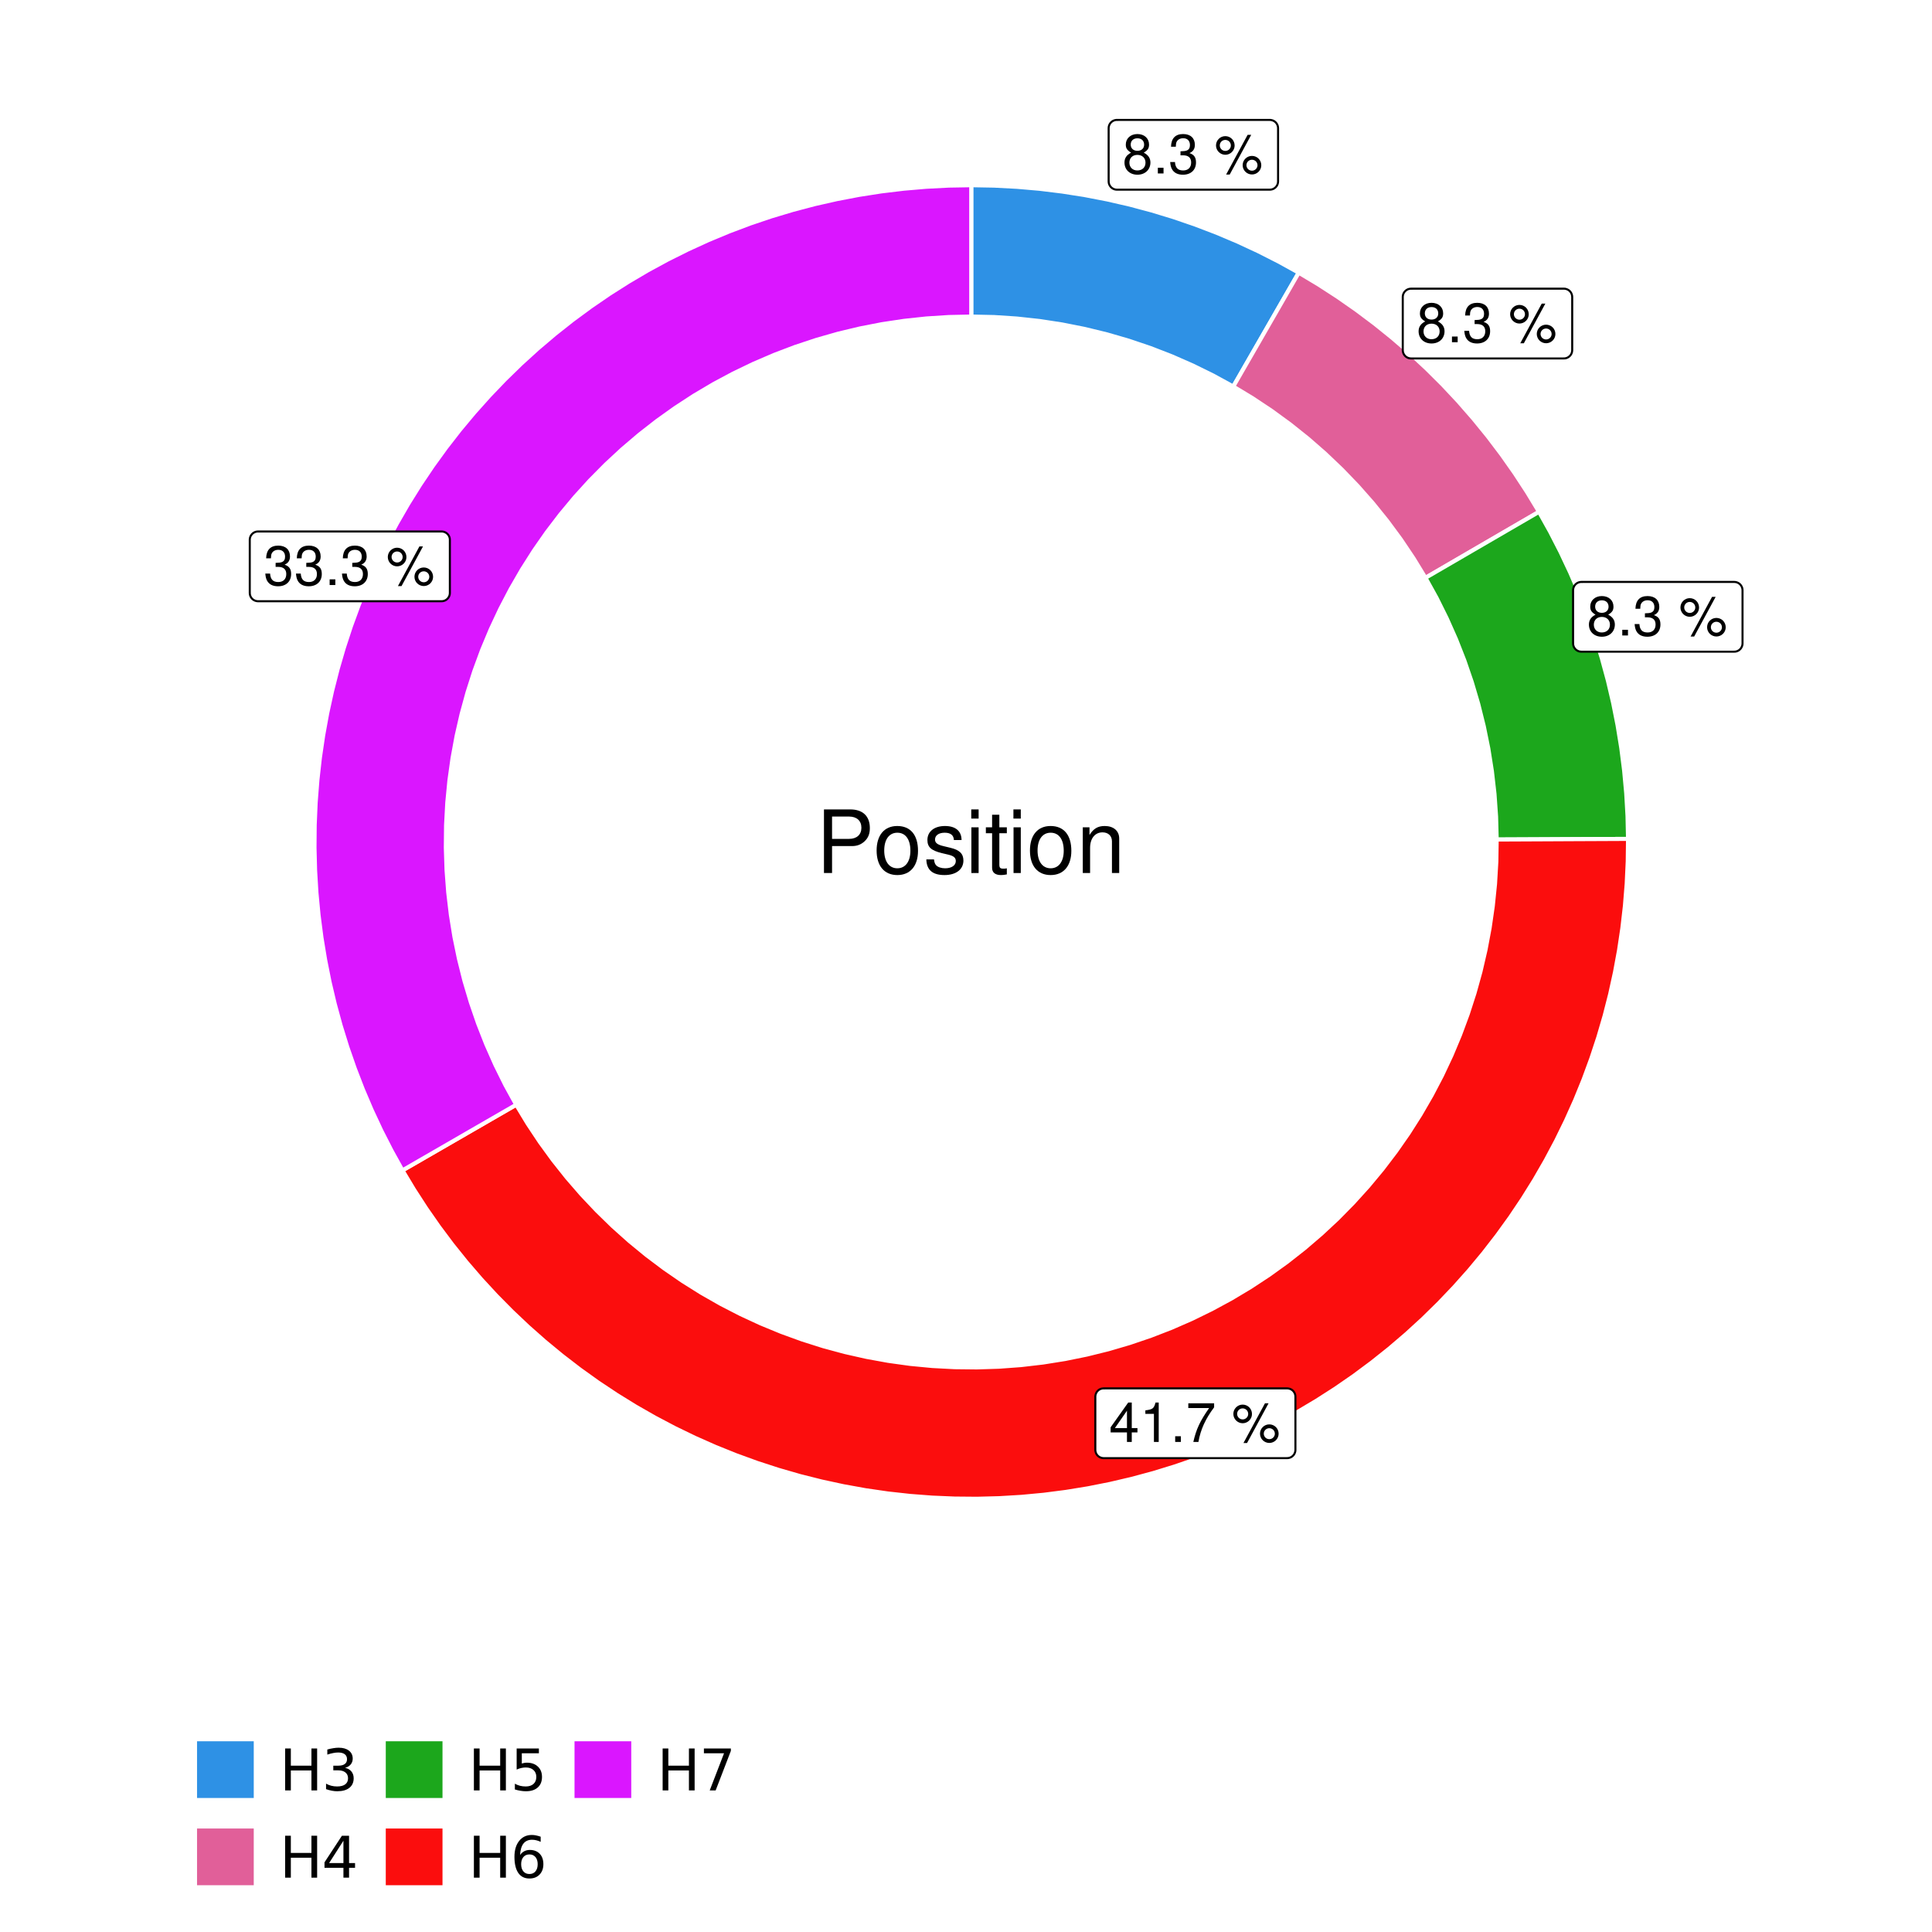 <?xml version="1.0" encoding="UTF-8"?>
<svg xmlns="http://www.w3.org/2000/svg" xmlns:xlink="http://www.w3.org/1999/xlink" width="504pt" height="504pt" viewBox="0 0 504 504" version="1.1">
<defs>
<g>
<symbol overflow="visible" id="glyph0-0">
<path style="stroke:none;" d=""/>
</symbol>
<symbol overflow="visible" id="glyph0-1">
<path style="stroke:none;" d="M 5.562 -5.422 C 6.609 -6.062 6.938 -6.562 6.938 -7.531 C 6.938 -9.156 5.703 -10.281 3.906 -10.281 C 2.141 -10.281 0.875 -9.156 0.875 -7.547 C 0.875 -6.562 1.203 -6.078 2.25 -5.422 C 1.094 -4.828 0.531 -4 0.531 -2.859 C 0.531 -0.984 1.906 0.328 3.906 0.328 C 5.906 0.328 7.297 -0.984 7.297 -2.859 C 7.297 -4 6.719 -4.828 5.562 -5.422 Z M 3.906 -9.172 C 4.984 -9.172 5.656 -8.531 5.656 -7.5 C 5.656 -6.547 4.969 -5.906 3.906 -5.906 C 2.844 -5.906 2.156 -6.547 2.156 -7.531 C 2.156 -8.531 2.844 -9.172 3.906 -9.172 Z M 3.906 -4.844 C 5.156 -4.844 6.016 -4.031 6.016 -2.828 C 6.016 -1.594 5.172 -0.781 3.875 -0.781 C 2.656 -0.781 1.812 -1.625 1.812 -2.812 C 1.812 -4.031 2.641 -4.844 3.906 -4.844 Z M 3.906 -4.844 "/>
</symbol>
<symbol overflow="visible" id="glyph0-2">
<path style="stroke:none;" d="M 2.719 -1.484 L 1.234 -1.484 L 1.234 0 L 2.719 0 Z M 2.719 -1.484 "/>
</symbol>
<symbol overflow="visible" id="glyph0-3">
<path style="stroke:none;" d="M 3.141 -4.734 L 3.828 -4.734 C 5.188 -4.734 5.922 -4.094 5.922 -2.859 C 5.922 -1.562 5.141 -0.781 3.844 -0.781 C 2.453 -0.781 1.797 -1.484 1.703 -2.984 L 0.453 -2.984 C 0.516 -2.156 0.656 -1.625 0.891 -1.172 C 1.422 -0.172 2.406 0.328 3.781 0.328 C 5.859 0.328 7.188 -0.922 7.188 -2.875 C 7.188 -4.188 6.703 -4.891 5.484 -5.312 C 6.422 -5.703 6.891 -6.406 6.891 -7.453 C 6.891 -9.219 5.75 -10.281 3.828 -10.281 C 1.797 -10.281 0.719 -9.141 0.672 -6.969 L 1.922 -6.969 C 1.938 -7.594 1.984 -7.953 2.141 -8.266 C 2.438 -8.844 3.062 -9.188 3.844 -9.188 C 4.953 -9.188 5.609 -8.516 5.609 -7.406 C 5.609 -6.688 5.359 -6.234 4.812 -6 C 4.469 -5.859 4.016 -5.797 3.141 -5.781 Z M 3.141 -4.734 "/>
</symbol>
<symbol overflow="visible" id="glyph0-4">
<path style="stroke:none;" d=""/>
</symbol>
<symbol overflow="visible" id="glyph0-5">
<path style="stroke:none;" d="M 2.828 -9.734 C 1.5 -9.734 0.406 -8.641 0.406 -7.312 C 0.406 -5.969 1.5 -4.875 2.844 -4.875 C 4.172 -4.875 5.266 -5.969 5.266 -7.281 C 5.266 -8.656 4.188 -9.734 2.828 -9.734 Z M 2.828 -8.75 C 3.641 -8.75 4.281 -8.109 4.281 -7.297 C 4.281 -6.516 3.625 -5.875 2.844 -5.875 C 2.047 -5.875 1.391 -6.516 1.391 -7.312 C 1.391 -8.109 2.031 -8.75 2.828 -8.75 Z M 8.656 -10.078 L 3.047 0.281 L 3.984 0.281 L 9.594 -10.078 Z M 9.781 -4.578 C 8.453 -4.578 7.359 -3.5 7.359 -2.156 C 7.359 -0.812 8.453 0.266 9.797 0.266 C 11.125 0.266 12.219 -0.812 12.219 -2.141 C 12.219 -3.5 11.141 -4.578 9.781 -4.578 Z M 9.781 -3.578 C 10.594 -3.578 11.234 -2.938 11.234 -2.141 C 11.234 -1.359 10.578 -0.719 9.797 -0.719 C 8.984 -0.719 8.344 -1.359 8.344 -2.156 C 8.344 -2.938 8.984 -3.578 9.781 -3.578 Z M 9.781 -3.578 "/>
</symbol>
<symbol overflow="visible" id="glyph0-6">
<path style="stroke:none;" d="M 4.656 -2.484 L 4.656 0 L 5.906 0 L 5.906 -2.484 L 7.391 -2.484 L 7.391 -3.609 L 5.906 -3.609 L 5.906 -10.281 L 4.984 -10.281 L 0.391 -3.812 L 0.391 -2.484 Z M 4.656 -3.609 L 1.5 -3.609 L 4.656 -8.141 Z M 4.656 -3.609 "/>
</symbol>
<symbol overflow="visible" id="glyph0-7">
<path style="stroke:none;" d="M 3.688 -7.328 L 3.688 0 L 4.938 0 L 4.938 -10.281 L 4.109 -10.281 C 3.672 -8.703 3.391 -8.484 1.453 -8.234 L 1.453 -7.328 Z M 3.688 -7.328 "/>
</symbol>
<symbol overflow="visible" id="glyph0-8">
<path style="stroke:none;" d="M 7.391 -10.078 L 0.656 -10.078 L 0.656 -8.844 L 6.094 -8.844 C 3.703 -5.422 2.719 -3.312 1.969 0 L 3.297 0 C 3.859 -3.234 5.125 -6 7.391 -9.031 Z M 7.391 -10.078 "/>
</symbol>
<symbol overflow="visible" id="glyph1-0">
<path style="stroke:none;" d=""/>
</symbol>
<symbol overflow="visible" id="glyph1-1">
<path style="stroke:none;" d="M 4.188 -7.031 L 9.406 -7.031 C 10.703 -7.031 11.719 -7.422 12.609 -8.219 C 13.609 -9.125 14.047 -10.203 14.047 -11.719 C 14.047 -14.844 12.203 -16.594 8.922 -16.594 L 2.078 -16.594 L 2.078 0 L 4.188 0 Z M 4.188 -8.906 L 4.188 -14.734 L 8.609 -14.734 C 10.625 -14.734 11.844 -13.641 11.844 -11.812 C 11.844 -10 10.625 -8.906 8.609 -8.906 Z M 4.188 -8.906 "/>
</symbol>
<symbol overflow="visible" id="glyph1-2">
<path style="stroke:none;" d="M 6.188 -12.266 C 2.828 -12.266 0.812 -9.875 0.812 -5.875 C 0.812 -1.844 2.828 0.531 6.219 0.531 C 9.578 0.531 11.609 -1.859 11.609 -5.781 C 11.609 -9.922 9.656 -12.266 6.188 -12.266 Z M 6.219 -10.516 C 8.359 -10.516 9.625 -8.766 9.625 -5.812 C 9.625 -2.984 8.312 -1.234 6.219 -1.234 C 4.094 -1.234 2.797 -2.984 2.797 -5.875 C 2.797 -8.766 4.094 -10.516 6.219 -10.516 Z M 6.219 -10.516 "/>
</symbol>
<symbol overflow="visible" id="glyph1-3">
<path style="stroke:none;" d="M 9.969 -8.609 C 9.953 -10.953 8.406 -12.266 5.641 -12.266 C 2.875 -12.266 1.062 -10.844 1.062 -8.625 C 1.062 -6.766 2.031 -5.875 4.844 -5.188 L 6.625 -4.766 C 7.938 -4.438 8.469 -3.969 8.469 -3.125 C 8.469 -1.984 7.359 -1.234 5.688 -1.234 C 4.672 -1.234 3.797 -1.531 3.328 -2.031 C 3.031 -2.375 2.891 -2.703 2.781 -3.547 L 0.781 -3.547 C 0.859 -0.797 2.406 0.531 5.531 0.531 C 8.531 0.531 10.453 -0.953 10.453 -3.25 C 10.453 -5.031 9.453 -6.016 7.078 -6.578 L 5.266 -7.016 C 3.703 -7.375 3.047 -7.875 3.047 -8.719 C 3.047 -9.828 4.031 -10.516 5.578 -10.516 C 7.109 -10.516 7.922 -9.859 7.969 -8.609 Z M 9.969 -8.609 "/>
</symbol>
<symbol overflow="visible" id="glyph1-4">
<path style="stroke:none;" d="M 3.422 -11.922 L 1.531 -11.922 L 1.531 0 L 3.422 0 Z M 3.422 -16.594 L 1.5 -16.594 L 1.5 -14.203 L 3.422 -14.203 Z M 3.422 -16.594 "/>
</symbol>
<symbol overflow="visible" id="glyph1-5">
<path style="stroke:none;" d="M 5.781 -11.922 L 3.828 -11.922 L 3.828 -15.203 L 1.938 -15.203 L 1.938 -11.922 L 0.312 -11.922 L 0.312 -10.375 L 1.938 -10.375 L 1.938 -1.359 C 1.938 -0.141 2.75 0.531 4.234 0.531 C 4.734 0.531 5.141 0.484 5.781 0.359 L 5.781 -1.234 C 5.516 -1.156 5.266 -1.141 4.875 -1.141 C 4.047 -1.141 3.828 -1.359 3.828 -2.203 L 3.828 -10.375 L 5.781 -10.375 Z M 5.781 -11.922 "/>
</symbol>
<symbol overflow="visible" id="glyph1-6">
<path style="stroke:none;" d="M 1.594 -11.922 L 1.594 0 L 3.5 0 L 3.5 -6.578 C 3.5 -9.016 4.781 -10.609 6.734 -10.609 C 8.234 -10.609 9.203 -9.703 9.203 -8.266 L 9.203 0 L 11.094 0 L 11.094 -9.016 C 11.094 -11 9.609 -12.266 7.312 -12.266 C 5.531 -12.266 4.391 -11.594 3.344 -9.922 L 3.344 -11.922 Z M 1.594 -11.922 "/>
</symbol>
<symbol overflow="visible" id="glyph2-0">
<path style="stroke:none;" d="M 0.75 2.656 L 0.75 -10.578 L 8.25 -10.578 L 8.25 2.656 Z M 1.594 1.812 L 7.406 1.812 L 7.406 -9.734 L 1.594 -9.734 Z M 1.594 1.812 "/>
</symbol>
<symbol overflow="visible" id="glyph2-1">
<path style="stroke:none;" d="M 1.469 -10.938 L 2.953 -10.938 L 2.953 -6.453 L 8.328 -6.453 L 8.328 -10.938 L 9.812 -10.938 L 9.812 0 L 8.328 0 L 8.328 -5.203 L 2.953 -5.203 L 2.953 0 L 1.469 0 Z M 1.469 -10.938 "/>
</symbol>
<symbol overflow="visible" id="glyph2-2">
<path style="stroke:none;" d="M 6.094 -5.891 C 6.801 -5.742 7.352 -5.43 7.75 -4.953 C 8.145 -4.473 8.344 -3.879 8.344 -3.172 C 8.344 -2.098 7.969 -1.266 7.219 -0.672 C 6.477 -0.078 5.426 0.219 4.062 0.219 C 3.602 0.219 3.129 0.172 2.641 0.078 C 2.16 -0.016 1.66 -0.148 1.141 -0.328 L 1.141 -1.766 C 1.555 -1.523 2.004 -1.344 2.484 -1.219 C 2.973 -1.094 3.484 -1.031 4.016 -1.031 C 4.941 -1.031 5.648 -1.211 6.141 -1.578 C 6.629 -1.941 6.875 -2.473 6.875 -3.172 C 6.875 -3.816 6.645 -4.32 6.188 -4.688 C 5.738 -5.051 5.113 -5.234 4.312 -5.234 L 3.031 -5.234 L 3.031 -6.453 L 4.359 -6.453 C 5.086 -6.453 5.645 -6.598 6.031 -6.891 C 6.414 -7.18 6.609 -7.598 6.609 -8.141 C 6.609 -8.703 6.41 -9.133 6.016 -9.438 C 5.617 -9.738 5.051 -9.891 4.312 -9.891 C 3.906 -9.891 3.469 -9.844 3 -9.75 C 2.539 -9.664 2.031 -9.531 1.469 -9.344 L 1.469 -10.672 C 2.031 -10.828 2.555 -10.941 3.047 -11.016 C 3.535 -11.098 4 -11.141 4.438 -11.141 C 5.562 -11.141 6.453 -10.883 7.109 -10.375 C 7.766 -9.863 8.094 -9.172 8.094 -8.297 C 8.094 -7.691 7.914 -7.18 7.562 -6.766 C 7.219 -6.348 6.727 -6.055 6.094 -5.891 Z M 6.094 -5.891 "/>
</symbol>
<symbol overflow="visible" id="glyph2-3">
<path style="stroke:none;" d="M 5.672 -9.641 L 1.938 -3.812 L 5.672 -3.812 Z M 5.281 -10.938 L 7.141 -10.938 L 7.141 -3.812 L 8.703 -3.812 L 8.703 -2.578 L 7.141 -2.578 L 7.141 0 L 5.672 0 L 5.672 -2.578 L 0.734 -2.578 L 0.734 -4 Z M 5.281 -10.938 "/>
</symbol>
<symbol overflow="visible" id="glyph2-4">
<path style="stroke:none;" d="M 1.625 -10.938 L 7.422 -10.938 L 7.422 -9.688 L 2.969 -9.688 L 2.969 -7.016 C 3.188 -7.086 3.398 -7.141 3.609 -7.172 C 3.828 -7.211 4.047 -7.234 4.266 -7.234 C 5.484 -7.234 6.445 -6.895 7.156 -6.219 C 7.875 -5.551 8.234 -4.648 8.234 -3.516 C 8.234 -2.336 7.863 -1.422 7.125 -0.766 C 6.395 -0.109 5.363 0.219 4.031 0.219 C 3.57 0.219 3.102 0.176 2.625 0.094 C 2.156 0.02 1.664 -0.094 1.156 -0.25 L 1.156 -1.75 C 1.594 -1.508 2.047 -1.328 2.516 -1.203 C 2.984 -1.086 3.477 -1.031 4 -1.031 C 4.852 -1.031 5.523 -1.25 6.016 -1.688 C 6.504 -2.133 6.75 -2.742 6.75 -3.516 C 6.75 -4.273 6.504 -4.875 6.016 -5.312 C 5.523 -5.758 4.852 -5.984 4 -5.984 C 3.602 -5.984 3.207 -5.938 2.812 -5.844 C 2.426 -5.758 2.031 -5.625 1.625 -5.438 Z M 1.625 -10.938 "/>
</symbol>
<symbol overflow="visible" id="glyph2-5">
<path style="stroke:none;" d="M 4.953 -6.062 C 4.285 -6.062 3.758 -5.832 3.375 -5.375 C 2.988 -4.914 2.797 -4.297 2.797 -3.516 C 2.797 -2.723 2.988 -2.098 3.375 -1.641 C 3.758 -1.18 4.285 -0.953 4.953 -0.953 C 5.617 -0.953 6.145 -1.18 6.531 -1.641 C 6.914 -2.098 7.109 -2.723 7.109 -3.516 C 7.109 -4.297 6.914 -4.914 6.531 -5.375 C 6.145 -5.832 5.617 -6.062 4.953 -6.062 Z M 7.891 -10.688 L 7.891 -9.344 C 7.516 -9.52 7.141 -9.656 6.766 -9.75 C 6.391 -9.844 6.016 -9.891 5.641 -9.891 C 4.66 -9.891 3.91 -9.555 3.391 -8.891 C 2.879 -8.234 2.586 -7.238 2.516 -5.906 C 2.805 -6.332 3.164 -6.66 3.594 -6.891 C 4.031 -7.117 4.516 -7.234 5.047 -7.234 C 6.141 -7.234 7.004 -6.898 7.641 -6.234 C 8.273 -5.566 8.594 -4.66 8.594 -3.516 C 8.594 -2.391 8.258 -1.484 7.594 -0.797 C 6.938 -0.117 6.055 0.219 4.953 0.219 C 3.68 0.219 2.711 -0.266 2.047 -1.234 C 1.379 -2.211 1.047 -3.617 1.047 -5.453 C 1.047 -7.18 1.457 -8.562 2.281 -9.594 C 3.102 -10.625 4.203 -11.141 5.578 -11.141 C 5.953 -11.141 6.328 -11.098 6.703 -11.016 C 7.078 -10.941 7.473 -10.832 7.891 -10.688 Z M 7.891 -10.688 "/>
</symbol>
<symbol overflow="visible" id="glyph2-6">
<path style="stroke:none;" d="M 1.234 -10.938 L 8.266 -10.938 L 8.266 -10.312 L 4.297 0 L 2.75 0 L 6.484 -9.688 L 1.234 -9.688 Z M 1.234 -10.938 "/>
</symbol>
</g>
<clipPath id="clip1">
  <path d="M 30.98 0 L 473.023 0 L 473.023 504 L 30.98 504 Z M 30.98 0 "/>
</clipPath>
<clipPath id="clip2">
  <path d="M 39.199 5.48 L 467.543 5.48 L 467.543 433.824 L 39.199 433.824 Z M 39.199 5.48 "/>
</clipPath>
</defs>
<g id="surface4">
<rect x="0" y="0" width="504" height="504" style="fill:rgb(100%,100%,100%);fill-opacity:1;stroke:none;"/>
<g clip-path="url(#clip1)" clip-rule="nonzero">
<path style="fill-rule:nonzero;fill:rgb(100%,100%,100%);fill-opacity:1;stroke-width:1.067;stroke-linecap:round;stroke-linejoin:round;stroke:rgb(100%,100%,100%);stroke-opacity:1;stroke-miterlimit:10;" d="M 30.98 504 L 473.023 504 L 473.023 0 L 30.98 0 Z M 30.98 504 "/>
</g>
<g clip-path="url(#clip2)" clip-rule="nonzero">
<path style=" stroke:none;fill-rule:nonzero;fill:rgb(100%,100%,100%);fill-opacity:1;" d="M 39.199 433.824 L 467.543 433.824 L 467.543 5.48 L 39.199 5.48 Z M 39.199 433.824 "/>
</g>
<path style="fill-rule:nonzero;fill:rgb(18.039%,56.863%,89.804%);fill-opacity:1;stroke-width:1.067;stroke-linecap:butt;stroke-linejoin:miter;stroke:rgb(100%,100%,100%);stroke-opacity:1;stroke-miterlimit:10;" d="M 321.719 100.836 L 325.137 94.898 L 328.555 88.957 L 331.969 83.016 L 338.805 71.133 L 333.586 68.25 L 328.27 65.551 L 322.863 63.039 L 317.371 60.715 L 311.801 58.586 L 306.164 56.648 L 300.457 54.91 L 294.699 53.371 L 288.887 52.035 L 283.035 50.902 L 277.145 49.973 L 271.227 49.246 L 265.285 48.73 L 259.332 48.418 L 253.371 48.312 L 253.371 82.582 L 259.332 82.711 L 265.281 83.102 L 271.207 83.746 L 277.102 84.652 L 282.949 85.812 L 288.742 87.223 L 294.469 88.887 L 300.117 90.797 L 305.676 92.953 L 311.137 95.348 L 316.488 97.977 Z M 321.719 100.836 "/>
<path style="fill-rule:nonzero;fill:rgb(88.235%,37.255%,60%);fill-opacity:1;stroke-width:1.067;stroke-linecap:butt;stroke-linejoin:miter;stroke:rgb(100%,100%,100%);stroke-opacity:1;stroke-miterlimit:10;" d="M 371.859 150.742 L 377.785 147.297 L 383.707 143.852 L 401.484 133.516 L 398.395 128.414 L 395.133 123.426 L 391.699 118.551 L 388.098 113.797 L 384.332 109.176 L 380.41 104.684 L 376.332 100.332 L 372.105 96.129 L 367.738 92.07 L 363.227 88.168 L 358.586 84.426 L 353.816 80.848 L 348.926 77.438 L 343.922 74.195 L 338.805 71.133 L 331.969 83.016 L 328.555 88.957 L 325.137 94.898 L 321.719 100.836 L 326.82 103.922 L 331.785 107.227 L 336.598 110.742 L 341.258 114.465 L 345.746 118.387 L 350.062 122.5 L 354.199 126.797 L 358.141 131.27 L 361.887 135.91 L 365.426 140.707 L 368.75 145.656 Z M 371.859 150.742 "/>
<path style="fill-rule:nonzero;fill:rgb(10.98%,65.49%,10.98%);fill-opacity:1;stroke-width:1.067;stroke-linecap:butt;stroke-linejoin:miter;stroke:rgb(100%,100%,100%);stroke-opacity:1;stroke-miterlimit:10;" d="M 390.438 219.004 L 397.293 218.973 L 404.145 218.941 L 411 218.906 L 417.852 218.875 L 424.707 218.844 L 424.574 212.883 L 424.234 206.93 L 423.688 200.992 L 422.938 195.078 L 421.977 189.191 L 420.816 183.344 L 419.453 177.539 L 417.887 171.785 L 416.121 166.09 L 414.16 160.461 L 412 154.902 L 409.652 149.422 L 407.113 144.027 L 404.391 138.723 L 401.484 133.516 L 383.707 143.852 L 377.785 147.297 L 371.859 150.742 L 374.746 155.961 L 377.398 161.301 L 379.82 166.75 L 382 172.297 L 383.938 177.938 L 385.629 183.656 L 387.07 189.441 L 388.258 195.285 L 389.188 201.172 L 389.863 207.098 L 390.281 213.043 Z M 390.438 219.004 "/>
<path style="fill-rule:nonzero;fill:rgb(98.431%,5.098%,5.098%);fill-opacity:1;stroke-width:1.067;stroke-linecap:butt;stroke-linejoin:miter;stroke:rgb(100%,100%,100%);stroke-opacity:1;stroke-miterlimit:10;" d="M 134.664 288.188 L 128.727 291.613 L 122.793 295.039 L 116.859 298.469 L 110.922 301.895 L 104.988 305.32 L 107.992 310.324 L 111.164 315.223 L 114.5 320.008 L 117.996 324.68 L 121.652 329.23 L 125.461 333.652 L 129.418 337.941 L 133.52 342.094 L 137.758 346.105 L 142.129 349.969 L 146.633 353.68 L 151.258 357.238 L 156.004 360.637 L 160.863 363.871 L 165.828 366.938 L 170.895 369.832 L 176.055 372.555 L 181.309 375.098 L 186.641 377.461 L 192.055 379.641 L 197.539 381.637 L 203.09 383.445 L 208.695 385.062 L 214.355 386.488 L 220.059 387.719 L 225.801 388.758 L 231.574 389.598 L 237.375 390.242 L 243.195 390.688 L 249.023 390.934 L 254.859 390.984 L 260.695 390.832 L 266.52 390.484 L 272.328 389.938 L 278.117 389.191 L 283.875 388.25 L 289.602 387.113 L 295.281 385.785 L 300.914 384.262 L 306.492 382.547 L 312.012 380.641 L 317.457 378.551 L 322.832 376.277 L 328.125 373.82 L 333.332 371.184 L 338.445 368.375 L 343.461 365.391 L 348.375 362.238 L 353.176 358.922 L 357.859 355.441 L 362.422 351.805 L 366.859 348.012 L 371.164 344.074 L 375.332 339.988 L 379.359 335.766 L 383.242 331.41 L 386.973 326.922 L 390.547 322.309 L 393.965 317.578 L 397.219 312.734 L 400.305 307.781 L 403.219 302.727 L 405.961 297.574 L 408.527 292.332 L 410.914 287.008 L 413.117 281.602 L 415.133 276.125 L 416.961 270.586 L 418.602 264.984 L 420.051 259.332 L 421.305 253.633 L 422.363 247.895 L 423.227 242.121 L 423.895 236.324 L 424.363 230.508 L 424.633 224.68 L 424.707 218.844 L 417.852 218.875 L 411 218.906 L 404.145 218.941 L 397.293 218.973 L 390.438 219.004 L 390.344 224.801 L 390.004 230.59 L 389.418 236.359 L 388.59 242.098 L 387.52 247.793 L 386.211 253.441 L 384.66 259.031 L 382.879 264.547 L 380.863 269.984 L 378.621 275.332 L 376.156 280.578 L 373.469 285.715 L 370.566 290.734 L 367.457 295.629 L 364.141 300.383 L 360.629 304.996 L 356.922 309.457 L 353.031 313.754 L 348.965 317.887 L 344.723 321.84 L 340.32 325.613 L 335.762 329.195 L 331.055 332.582 L 326.211 335.766 L 321.234 338.742 L 316.137 341.504 L 310.93 344.051 L 305.617 346.375 L 300.211 348.469 L 294.723 350.336 L 289.16 351.969 L 283.531 353.363 L 277.848 354.52 L 272.125 355.434 L 266.363 356.105 L 260.582 356.531 L 254.789 356.715 L 248.992 356.652 L 243.199 356.344 L 237.43 355.793 L 231.688 354.996 L 225.98 353.957 L 220.328 352.68 L 214.73 351.164 L 209.203 349.41 L 203.758 347.426 L 198.398 345.215 L 193.137 342.777 L 187.984 340.121 L 182.945 337.246 L 178.035 334.164 L 173.262 330.875 L 168.629 327.391 L 164.148 323.707 L 159.828 319.844 L 155.676 315.797 L 151.695 311.578 L 147.898 307.199 L 144.293 302.66 L 140.879 297.973 L 137.668 293.145 Z M 134.664 288.188 "/>
<path style="fill-rule:nonzero;fill:rgb(85.49%,8.627%,100%);fill-opacity:1;stroke-width:1.067;stroke-linecap:butt;stroke-linejoin:miter;stroke:rgb(100%,100%,100%);stroke-opacity:1;stroke-miterlimit:10;" d="M 253.371 82.582 L 253.371 48.312 L 247.488 48.414 L 241.613 48.719 L 235.754 49.223 L 229.914 49.926 L 224.102 50.832 L 218.324 51.938 L 212.586 53.238 L 206.898 54.738 L 201.262 56.43 L 195.691 58.312 L 190.188 60.391 L 184.758 62.652 L 179.406 65.102 L 174.145 67.73 L 168.977 70.539 L 163.91 73.523 L 158.945 76.68 L 154.094 80.008 L 149.359 83.496 L 144.746 87.148 L 140.262 90.953 L 135.91 94.914 L 131.695 99.02 L 127.629 103.266 L 123.707 107.652 L 119.938 112.168 L 116.328 116.812 L 112.879 121.578 L 109.594 126.457 L 106.48 131.449 L 103.539 136.543 L 100.773 141.734 L 98.188 147.02 L 95.789 152.391 L 93.57 157.836 L 91.543 163.359 L 89.707 168.949 L 88.062 174.598 L 86.613 180.297 L 85.359 186.043 L 84.305 191.832 L 83.449 197.652 L 82.797 203.496 L 82.34 209.363 L 82.09 215.238 L 82.039 221.121 L 82.191 227.004 L 82.543 232.875 L 83.098 238.73 L 83.852 244.566 L 84.809 250.367 L 85.961 256.137 L 87.312 261.863 L 88.859 267.539 L 90.602 273.156 L 92.535 278.711 L 94.656 284.199 L 96.965 289.609 L 99.457 294.938 L 102.133 300.176 L 104.988 305.32 L 110.922 301.895 L 116.859 298.469 L 122.793 295.039 L 128.727 291.613 L 134.664 288.188 L 131.844 283.051 L 129.246 277.801 L 126.875 272.445 L 124.734 266.992 L 122.828 261.449 L 121.16 255.836 L 119.738 250.152 L 118.555 244.414 L 117.621 238.633 L 116.934 232.812 L 116.496 226.973 L 116.309 221.117 L 116.371 215.258 L 116.684 209.41 L 117.246 203.578 L 118.059 197.773 L 119.113 192.012 L 120.418 186.301 L 121.965 180.652 L 123.75 175.07 L 125.773 169.574 L 128.031 164.168 L 130.516 158.863 L 133.227 153.668 L 136.156 148.594 L 139.297 143.652 L 142.648 138.848 L 146.203 134.191 L 149.953 129.688 L 153.891 125.352 L 158.012 121.188 L 162.309 117.203 L 166.77 113.406 L 171.387 109.801 L 176.156 106.398 L 181.066 103.203 L 186.105 100.219 L 191.273 97.453 L 196.551 94.914 L 201.934 92.598 L 207.406 90.516 L 212.969 88.672 L 218.602 87.062 L 224.297 85.699 L 230.051 84.578 L 235.84 83.707 L 241.668 83.082 L 247.512 82.707 Z M 253.371 82.582 "/>
<path style="fill-rule:nonzero;fill:rgb(100%,100%,100%);fill-opacity:1;stroke-width:0.533;stroke-linecap:round;stroke-linejoin:round;stroke:rgb(0%,0%,0%);stroke-opacity:1;stroke-miterlimit:10;" d="M 291.371 49.48 L 331.25 49.48 L 331.164 49.48 L 331.512 49.465 L 331.852 49.395 L 332.176 49.273 L 332.477 49.098 L 332.746 48.879 L 332.977 48.617 L 333.164 48.324 L 333.301 48.004 L 333.383 47.668 L 333.41 47.32 L 333.41 33.441 L 333.383 33.094 L 333.301 32.758 L 333.164 32.438 L 332.977 32.145 L 332.746 31.883 L 332.477 31.664 L 332.176 31.488 L 331.852 31.367 L 331.512 31.297 L 331.25 31.281 L 291.371 31.281 L 291.633 31.297 L 291.285 31.281 L 290.938 31.324 L 290.605 31.422 L 290.293 31.57 L 290.004 31.766 L 289.754 32.008 L 289.547 32.285 L 289.383 32.594 L 289.273 32.922 L 289.219 33.266 L 289.211 33.441 L 289.211 47.32 L 289.219 47.148 L 289.219 47.496 L 289.273 47.836 L 289.383 48.168 L 289.547 48.477 L 289.754 48.754 L 290.004 48.992 L 290.293 49.191 L 290.605 49.34 L 290.938 49.438 L 291.285 49.48 Z M 291.371 49.48 "/>
<g style="fill:rgb(0%,0%,0%);fill-opacity:1;">
  <use xlink:href="#glyph0-1" x="292.812" y="45.249"/>
  <use xlink:href="#glyph0-2" x="300.812" y="45.249"/>
  <use xlink:href="#glyph0-3" x="304.812" y="45.249"/>
  <use xlink:href="#glyph0-4" x="312.812" y="45.249"/>
  <use xlink:href="#glyph0-5" x="316.812" y="45.249"/>
</g>
<path style="fill-rule:nonzero;fill:rgb(100%,100%,100%);fill-opacity:1;stroke-width:0.533;stroke-linecap:round;stroke-linejoin:round;stroke:rgb(0%,0%,0%);stroke-opacity:1;stroke-miterlimit:10;" d="M 368.098 93.508 L 407.98 93.508 L 407.891 93.504 L 408.238 93.492 L 408.578 93.422 L 408.906 93.297 L 409.207 93.125 L 409.477 92.902 L 409.707 92.645 L 409.891 92.352 L 410.027 92.031 L 410.109 91.691 L 410.141 91.348 L 410.141 77.465 L 410.109 77.121 L 410.027 76.781 L 409.891 76.461 L 409.707 76.168 L 409.477 75.91 L 409.207 75.688 L 408.906 75.516 L 408.578 75.391 L 408.238 75.32 L 407.98 75.305 L 368.098 75.305 L 368.359 75.32 L 368.012 75.309 L 367.668 75.352 L 367.332 75.445 L 367.02 75.594 L 366.734 75.793 L 366.48 76.035 L 366.273 76.312 L 366.113 76.621 L 366 76.949 L 365.945 77.293 L 365.938 77.465 L 365.938 91.348 L 365.945 91.172 L 365.945 91.52 L 366 91.863 L 366.113 92.191 L 366.273 92.5 L 366.48 92.777 L 366.734 93.02 L 367.02 93.219 L 367.332 93.367 L 367.668 93.461 L 368.012 93.504 Z M 368.098 93.508 "/>
<g style="fill:rgb(0%,0%,0%);fill-opacity:1;">
  <use xlink:href="#glyph0-1" x="369.539" y="89.276"/>
  <use xlink:href="#glyph0-2" x="377.539" y="89.276"/>
  <use xlink:href="#glyph0-3" x="381.539" y="89.276"/>
  <use xlink:href="#glyph0-4" x="389.539" y="89.276"/>
  <use xlink:href="#glyph0-5" x="393.539" y="89.276"/>
</g>
<path style="fill-rule:nonzero;fill:rgb(100%,100%,100%);fill-opacity:1;stroke-width:0.533;stroke-linecap:round;stroke-linejoin:round;stroke:rgb(0%,0%,0%);stroke-opacity:1;stroke-miterlimit:10;" d="M 412.527 170.008 L 452.41 170.008 L 452.32 170.004 L 452.668 169.992 L 453.012 169.922 L 453.336 169.797 L 453.637 169.625 L 453.906 169.406 L 454.137 169.145 L 454.32 168.852 L 454.457 168.531 L 454.543 168.195 L 454.57 167.848 L 454.57 153.969 L 454.543 153.621 L 454.457 153.281 L 454.32 152.965 L 454.137 152.668 L 453.906 152.41 L 453.637 152.188 L 453.336 152.016 L 453.012 151.891 L 452.668 151.824 L 452.41 151.809 L 412.527 151.809 L 412.789 151.824 L 412.441 151.809 L 412.098 151.852 L 411.762 151.949 L 411.449 152.098 L 411.164 152.293 L 410.914 152.535 L 410.703 152.812 L 410.543 153.121 L 410.434 153.449 L 410.375 153.793 L 410.367 153.969 L 410.367 167.848 L 410.375 167.672 L 410.375 168.02 L 410.434 168.363 L 410.543 168.695 L 410.703 169 L 410.914 169.281 L 411.164 169.52 L 411.449 169.719 L 411.762 169.867 L 412.098 169.965 L 412.441 170.004 Z M 412.527 170.008 "/>
<g style="fill:rgb(0%,0%,0%);fill-opacity:1;">
  <use xlink:href="#glyph0-1" x="413.969" y="165.776"/>
  <use xlink:href="#glyph0-2" x="421.969" y="165.776"/>
  <use xlink:href="#glyph0-3" x="425.969" y="165.776"/>
  <use xlink:href="#glyph0-4" x="433.969" y="165.776"/>
  <use xlink:href="#glyph0-5" x="437.969" y="165.776"/>
</g>
<path style="fill-rule:nonzero;fill:rgb(100%,100%,100%);fill-opacity:1;stroke-width:0.533;stroke-linecap:round;stroke-linejoin:round;stroke:rgb(0%,0%,0%);stroke-opacity:1;stroke-miterlimit:10;" d="M 287.898 380.383 L 335.777 380.383 L 335.691 380.383 L 336.035 380.367 L 336.379 380.297 L 336.703 380.176 L 337.004 380 L 337.273 379.781 L 337.504 379.523 L 337.688 379.227 L 337.824 378.906 L 337.91 378.57 L 337.938 378.223 L 337.938 364.344 L 337.91 363.996 L 337.824 363.66 L 337.688 363.34 L 337.504 363.047 L 337.273 362.785 L 337.004 362.566 L 336.703 362.391 L 336.379 362.27 L 336.035 362.199 L 335.777 362.184 L 287.898 362.184 L 288.156 362.199 L 287.809 362.188 L 287.465 362.227 L 287.129 362.324 L 286.816 362.473 L 286.531 362.672 L 286.281 362.91 L 286.07 363.191 L 285.91 363.496 L 285.801 363.828 L 285.742 364.172 L 285.738 364.344 L 285.738 378.223 L 285.742 378.051 L 285.742 378.398 L 285.801 378.742 L 285.91 379.07 L 286.07 379.379 L 286.281 379.656 L 286.531 379.898 L 286.816 380.094 L 287.129 380.242 L 287.465 380.34 L 287.809 380.383 Z M 287.898 380.383 "/>
<g style="fill:rgb(0%,0%,0%);fill-opacity:1;">
  <use xlink:href="#glyph0-6" x="289.336" y="376.155"/>
  <use xlink:href="#glyph0-7" x="297.336" y="376.155"/>
  <use xlink:href="#glyph0-2" x="305.336" y="376.155"/>
  <use xlink:href="#glyph0-8" x="309.336" y="376.155"/>
  <use xlink:href="#glyph0-4" x="317.336" y="376.155"/>
  <use xlink:href="#glyph0-5" x="321.336" y="376.155"/>
</g>
<path style="fill-rule:nonzero;fill:rgb(100%,100%,100%);fill-opacity:1;stroke-width:0.533;stroke-linecap:round;stroke-linejoin:round;stroke:rgb(0%,0%,0%);stroke-opacity:1;stroke-miterlimit:10;" d="M 67.316 156.844 L 115.195 156.844 L 115.109 156.844 L 115.457 156.828 L 115.797 156.762 L 116.121 156.637 L 116.422 156.461 L 116.691 156.242 L 116.922 155.984 L 117.109 155.688 L 117.246 155.371 L 117.328 155.031 L 117.355 154.684 L 117.355 140.805 L 117.328 140.457 L 117.246 140.121 L 117.109 139.801 L 116.922 139.508 L 116.691 139.246 L 116.422 139.027 L 116.121 138.855 L 115.797 138.73 L 115.457 138.66 L 115.195 138.645 L 67.316 138.645 L 67.578 138.66 L 67.23 138.648 L 66.883 138.688 L 66.551 138.785 L 66.238 138.934 L 65.949 139.133 L 65.699 139.371 L 65.492 139.652 L 65.328 139.957 L 65.219 140.289 L 65.164 140.633 L 65.156 140.805 L 65.156 154.684 L 65.164 154.512 L 65.164 154.859 L 65.219 155.203 L 65.328 155.531 L 65.492 155.84 L 65.699 156.117 L 65.949 156.359 L 66.238 156.555 L 66.551 156.703 L 66.883 156.801 L 67.23 156.844 Z M 67.316 156.844 "/>
<g style="fill:rgb(0%,0%,0%);fill-opacity:1;">
  <use xlink:href="#glyph0-3" x="68.758" y="152.616"/>
  <use xlink:href="#glyph0-3" x="76.758" y="152.616"/>
  <use xlink:href="#glyph0-2" x="84.758" y="152.616"/>
  <use xlink:href="#glyph0-3" x="88.758" y="152.616"/>
  <use xlink:href="#glyph0-4" x="96.758" y="152.616"/>
  <use xlink:href="#glyph0-5" x="100.758" y="152.616"/>
</g>
<g style="fill:rgb(0%,0%,0%);fill-opacity:1;">
  <use xlink:href="#glyph1-1" x="212.871" y="227.746"/>
  <use xlink:href="#glyph1-2" x="227.871" y="227.746"/>
  <use xlink:href="#glyph1-3" x="240.871" y="227.746"/>
  <use xlink:href="#glyph1-4" x="251.871" y="227.746"/>
  <use xlink:href="#glyph1-5" x="256.871" y="227.746"/>
  <use xlink:href="#glyph1-4" x="262.871" y="227.746"/>
  <use xlink:href="#glyph1-2" x="267.871" y="227.746"/>
  <use xlink:href="#glyph1-6" x="280.871" y="227.746"/>
</g>
<path style=" stroke:none;fill-rule:nonzero;fill:rgb(100%,100%,100%);fill-opacity:1;" d="M 39.199 498.52 L 197.875 498.52 L 197.875 447.52 L 39.199 447.52 Z M 39.199 498.52 "/>
<path style=" stroke:none;fill-rule:nonzero;fill:rgb(100%,100%,100%);fill-opacity:1;" d="M 50.156 470.281 L 67.438 470.281 L 67.438 453 L 50.156 453 Z M 50.156 470.281 "/>
<path style="fill-rule:nonzero;fill:rgb(18.039%,56.863%,89.804%);fill-opacity:1;stroke-width:1.067;stroke-linecap:butt;stroke-linejoin:miter;stroke:rgb(100%,100%,100%);stroke-opacity:1;stroke-miterlimit:10;" d="M 50.867 469.574 L 66.73 469.574 L 66.73 453.711 L 50.867 453.711 Z M 50.867 469.574 "/>
<path style=" stroke:none;fill-rule:nonzero;fill:rgb(100%,100%,100%);fill-opacity:1;" d="M 50.156 493.043 L 67.438 493.043 L 67.438 475.762 L 50.156 475.762 Z M 50.156 493.043 "/>
<path style="fill-rule:nonzero;fill:rgb(88.235%,37.255%,60%);fill-opacity:1;stroke-width:1.067;stroke-linecap:butt;stroke-linejoin:miter;stroke:rgb(100%,100%,100%);stroke-opacity:1;stroke-miterlimit:10;" d="M 50.867 492.332 L 66.73 492.332 L 66.73 476.469 L 50.867 476.469 Z M 50.867 492.332 "/>
<path style=" stroke:none;fill-rule:nonzero;fill:rgb(100%,100%,100%);fill-opacity:1;" d="M 99.395 470.281 L 116.676 470.281 L 116.676 453 L 99.395 453 Z M 99.395 470.281 "/>
<path style="fill-rule:nonzero;fill:rgb(10.98%,65.49%,10.98%);fill-opacity:1;stroke-width:1.067;stroke-linecap:butt;stroke-linejoin:miter;stroke:rgb(100%,100%,100%);stroke-opacity:1;stroke-miterlimit:10;" d="M 100.105 469.574 L 115.969 469.574 L 115.969 453.711 L 100.105 453.711 Z M 100.105 469.574 "/>
<path style=" stroke:none;fill-rule:nonzero;fill:rgb(100%,100%,100%);fill-opacity:1;" d="M 99.395 493.043 L 116.676 493.043 L 116.676 475.762 L 99.395 475.762 Z M 99.395 493.043 "/>
<path style="fill-rule:nonzero;fill:rgb(98.431%,5.098%,5.098%);fill-opacity:1;stroke-width:1.067;stroke-linecap:butt;stroke-linejoin:miter;stroke:rgb(100%,100%,100%);stroke-opacity:1;stroke-miterlimit:10;" d="M 100.105 492.332 L 115.969 492.332 L 115.969 476.469 L 100.105 476.469 Z M 100.105 492.332 "/>
<path style=" stroke:none;fill-rule:nonzero;fill:rgb(100%,100%,100%);fill-opacity:1;" d="M 148.633 470.281 L 165.914 470.281 L 165.914 453 L 148.633 453 Z M 148.633 470.281 "/>
<path style="fill-rule:nonzero;fill:rgb(85.49%,8.627%,100%);fill-opacity:1;stroke-width:1.067;stroke-linecap:butt;stroke-linejoin:miter;stroke:rgb(100%,100%,100%);stroke-opacity:1;stroke-miterlimit:10;" d="M 149.344 469.574 L 165.207 469.574 L 165.207 453.711 L 149.344 453.711 Z M 149.344 469.574 "/>
<g style="fill:rgb(0%,0%,0%);fill-opacity:1;">
  <use xlink:href="#glyph2-1" x="72.918" y="467.064"/>
  <use xlink:href="#glyph2-2" x="83.918" y="467.064"/>
</g>
<g style="fill:rgb(0%,0%,0%);fill-opacity:1;">
  <use xlink:href="#glyph2-1" x="72.918" y="489.826"/>
  <use xlink:href="#glyph2-3" x="83.918" y="489.826"/>
</g>
<g style="fill:rgb(0%,0%,0%);fill-opacity:1;">
  <use xlink:href="#glyph2-1" x="122.156" y="467.064"/>
  <use xlink:href="#glyph2-4" x="133.156" y="467.064"/>
</g>
<g style="fill:rgb(0%,0%,0%);fill-opacity:1;">
  <use xlink:href="#glyph2-1" x="122.156" y="489.826"/>
  <use xlink:href="#glyph2-5" x="133.156" y="489.826"/>
</g>
<g style="fill:rgb(0%,0%,0%);fill-opacity:1;">
  <use xlink:href="#glyph2-1" x="171.395" y="467.064"/>
  <use xlink:href="#glyph2-6" x="182.395" y="467.064"/>
</g>
</g>
</svg>
